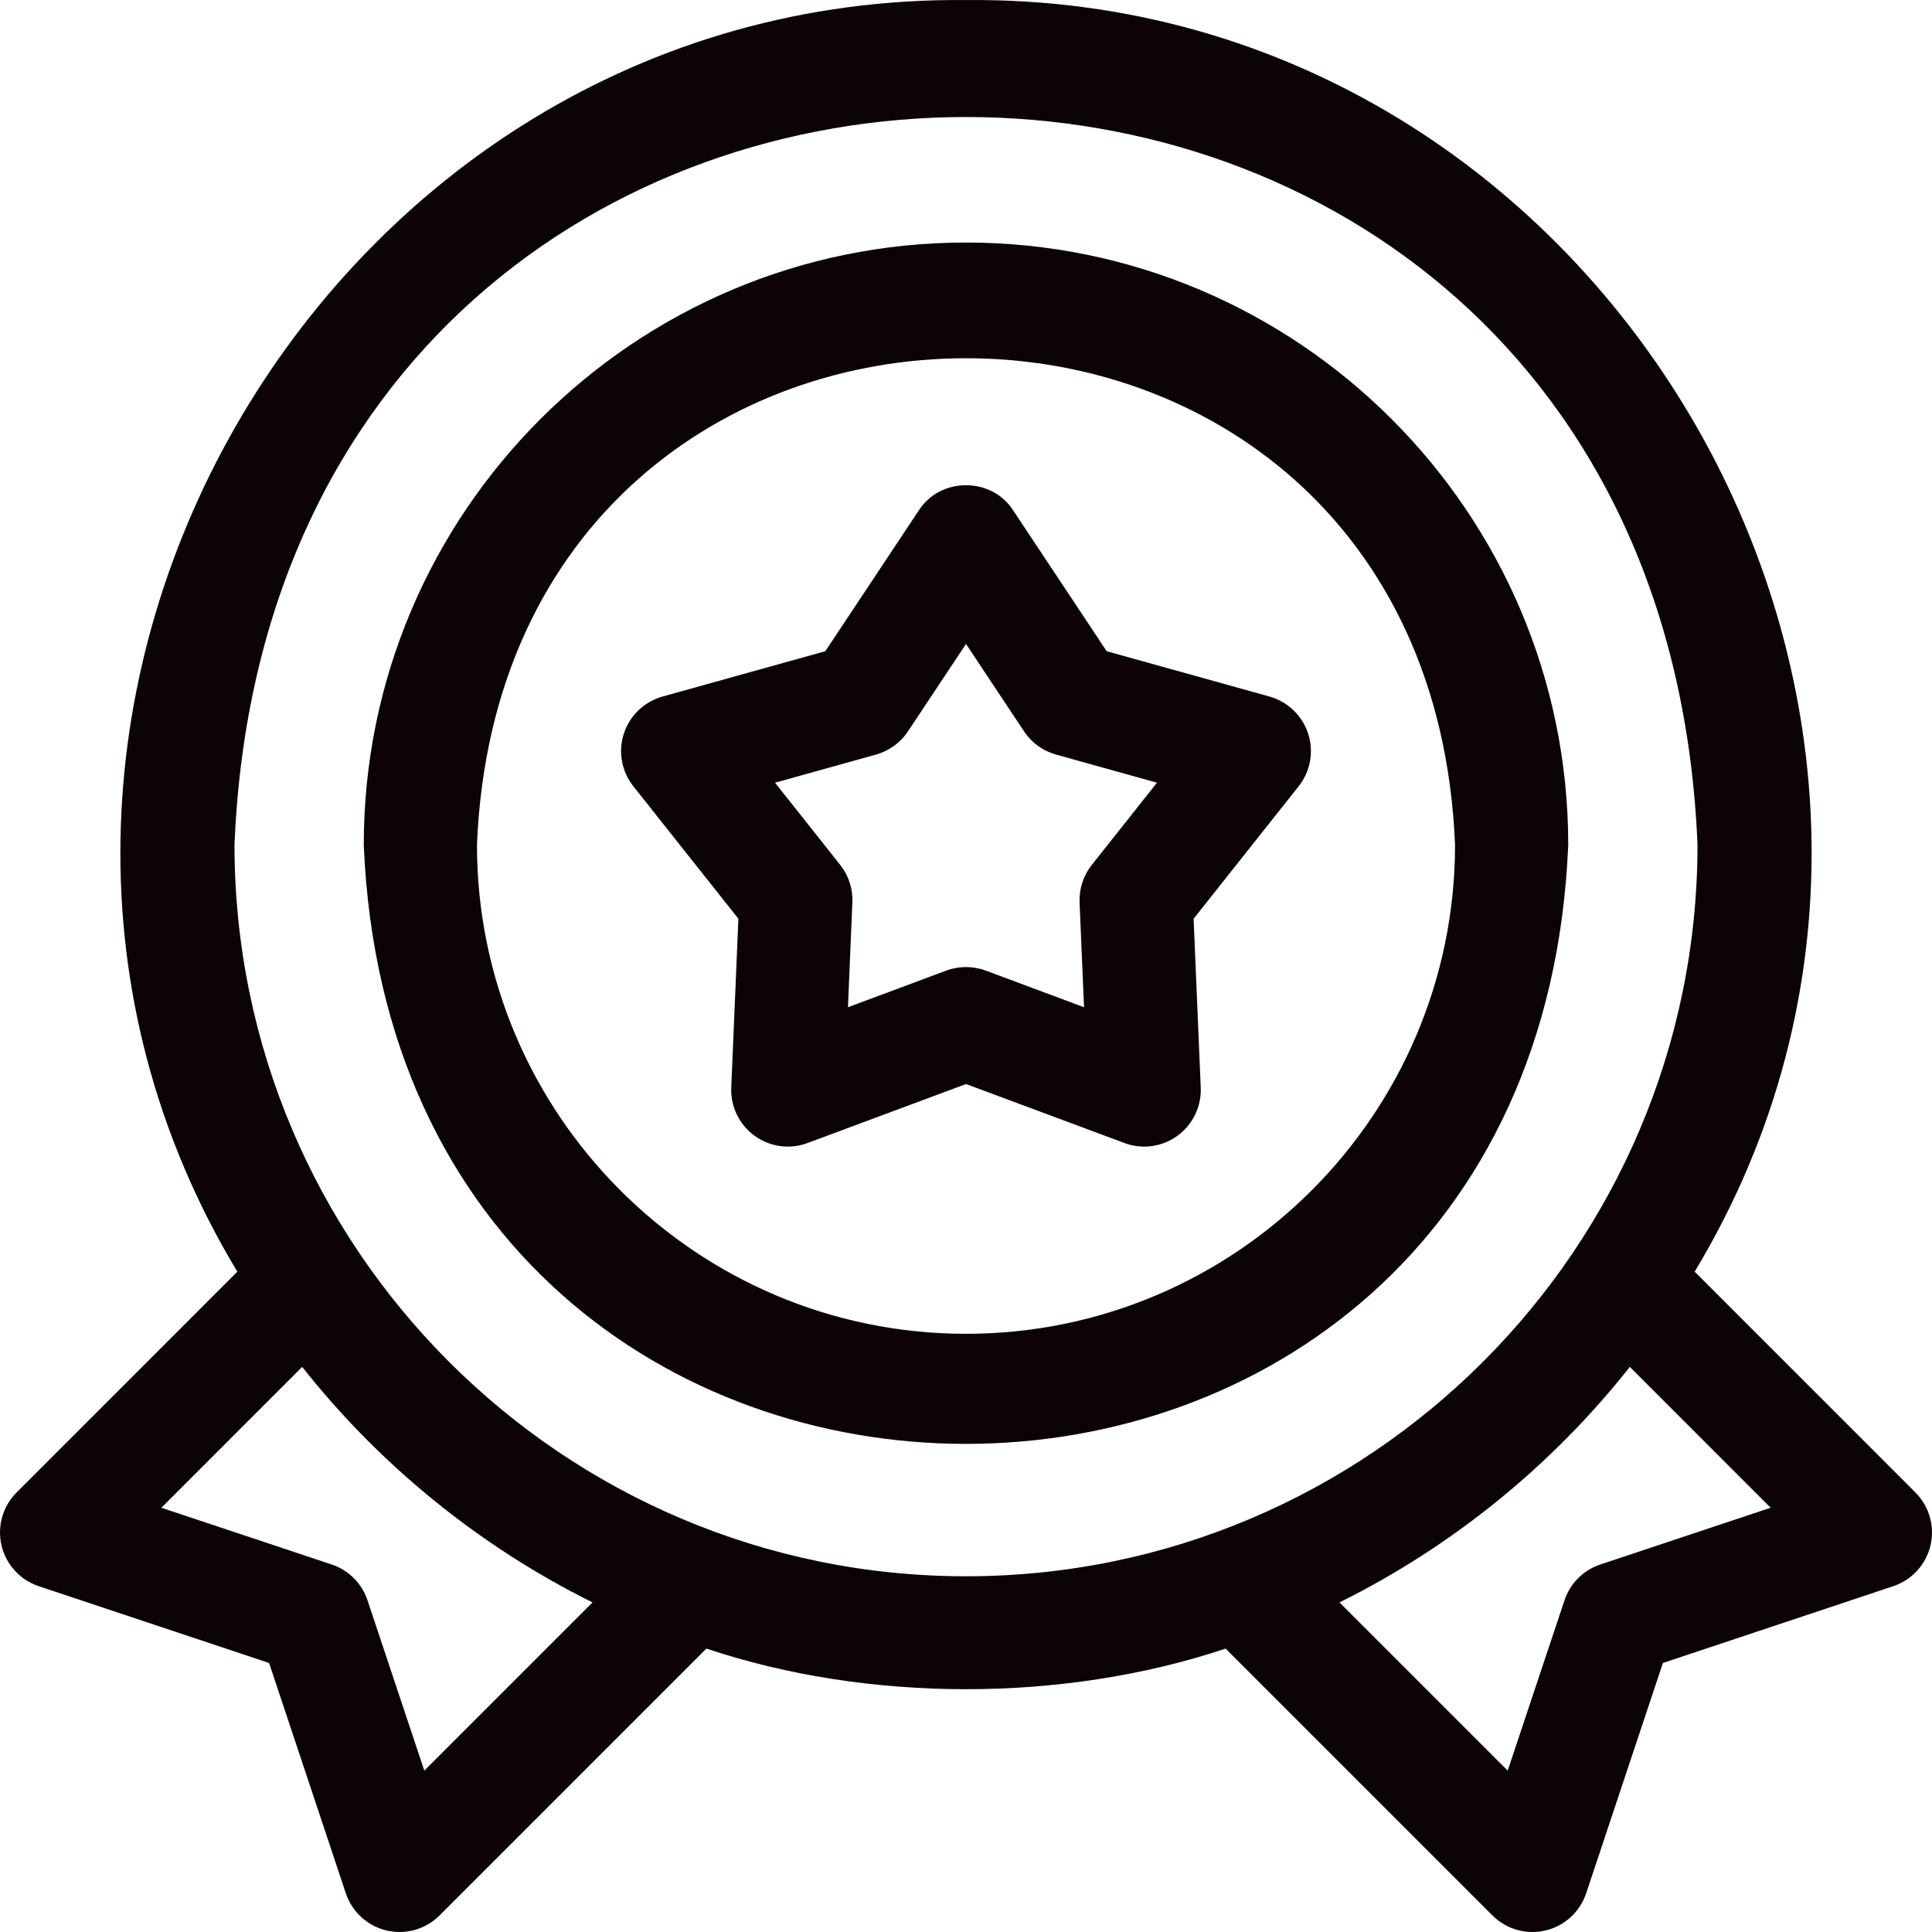 <svg width="32" height="32" viewBox="0 0 32 32" fill="none" xmlns="http://www.w3.org/2000/svg">
<g clip-path="url(#clip0_1_362)">
<path d="M21.027 11.537L18.33 10.786L16.781 8.453C16.423 7.898 15.577 7.898 15.219 8.453L13.67 10.786L10.973 11.537C10.671 11.622 10.43 11.852 10.333 12.151C10.236 12.45 10.295 12.777 10.49 13.023L12.23 15.217L12.112 18.014C12.099 18.328 12.244 18.628 12.498 18.812C12.752 18.997 13.082 19.042 13.376 18.932L16 17.955L18.624 18.932C18.919 19.042 19.248 18.997 19.502 18.812C19.756 18.628 19.901 18.328 19.888 18.014L19.77 15.217L21.51 13.023C21.705 12.777 21.764 12.45 21.667 12.151C21.57 11.852 21.329 11.622 21.027 11.537ZM18.084 14.325C17.944 14.501 17.872 14.722 17.881 14.947L17.955 16.683L16.327 16.076C16.116 15.998 15.884 15.998 15.673 16.076L14.045 16.683L14.118 14.947C14.128 14.722 14.056 14.501 13.916 14.325L12.837 12.964L14.51 12.498C14.727 12.437 14.915 12.301 15.039 12.113L16 10.666L16.961 12.113C17.085 12.301 17.273 12.437 17.49 12.498L19.163 12.964L18.084 14.325Z" fill="#0C0404"/>
<path d="M31.725 24.72L28.069 21.063C33.56 11.954 26.7 -0.104 16 0.001C5.302 -0.105 -1.561 11.956 3.931 21.063L0.275 24.72C0.045 24.949 -0.049 25.282 0.025 25.598C0.1 25.914 0.333 26.169 0.641 26.272L4.457 27.544L5.728 31.359C5.831 31.667 6.086 31.9 6.402 31.975C6.719 32.05 7.051 31.955 7.281 31.725L11.7 27.306C14.385 28.203 17.615 28.203 20.3 27.306L24.719 31.725C24.949 31.955 25.281 32.05 25.598 31.975C25.914 31.9 26.169 31.667 26.272 31.359L27.543 27.544L31.359 26.272C31.667 26.169 31.9 25.914 31.975 25.598C32.049 25.282 31.955 24.949 31.725 24.72ZM7.028 29.327L6.087 26.506C5.994 26.226 5.774 26.006 5.494 25.913L2.673 24.973L5.005 22.64C6.297 24.276 7.953 25.618 9.814 26.541L7.028 29.327ZM16 26.108C9.319 26.108 3.884 20.673 3.884 13.992C4.549 -2.082 27.453 -2.077 28.116 13.992C28.116 20.673 22.681 26.108 16 26.108ZM26.506 25.913C26.226 26.006 26.006 26.226 25.913 26.506L24.972 29.327L22.186 26.541C24.048 25.618 25.703 24.276 26.995 22.64L29.327 24.973L26.506 25.913Z" fill="#0C0404"/>
<path d="M16 4.017C10.5 4.017 6.025 8.492 6.025 13.992C6.573 27.225 25.429 27.221 25.975 13.992C25.975 8.492 21.5 4.017 16 4.017ZM16 22.092C11.534 22.092 7.9 18.458 7.9 13.992C8.345 3.246 23.657 3.249 24.1 13.992C24.1 18.458 20.466 22.092 16 22.092Z" fill="#0C0404"/>
</g>
<defs>
<clipPath id="clip0_1_362">
<rect width="32" height="32" fill="white"/>
</clipPath>
</defs>
</svg>
